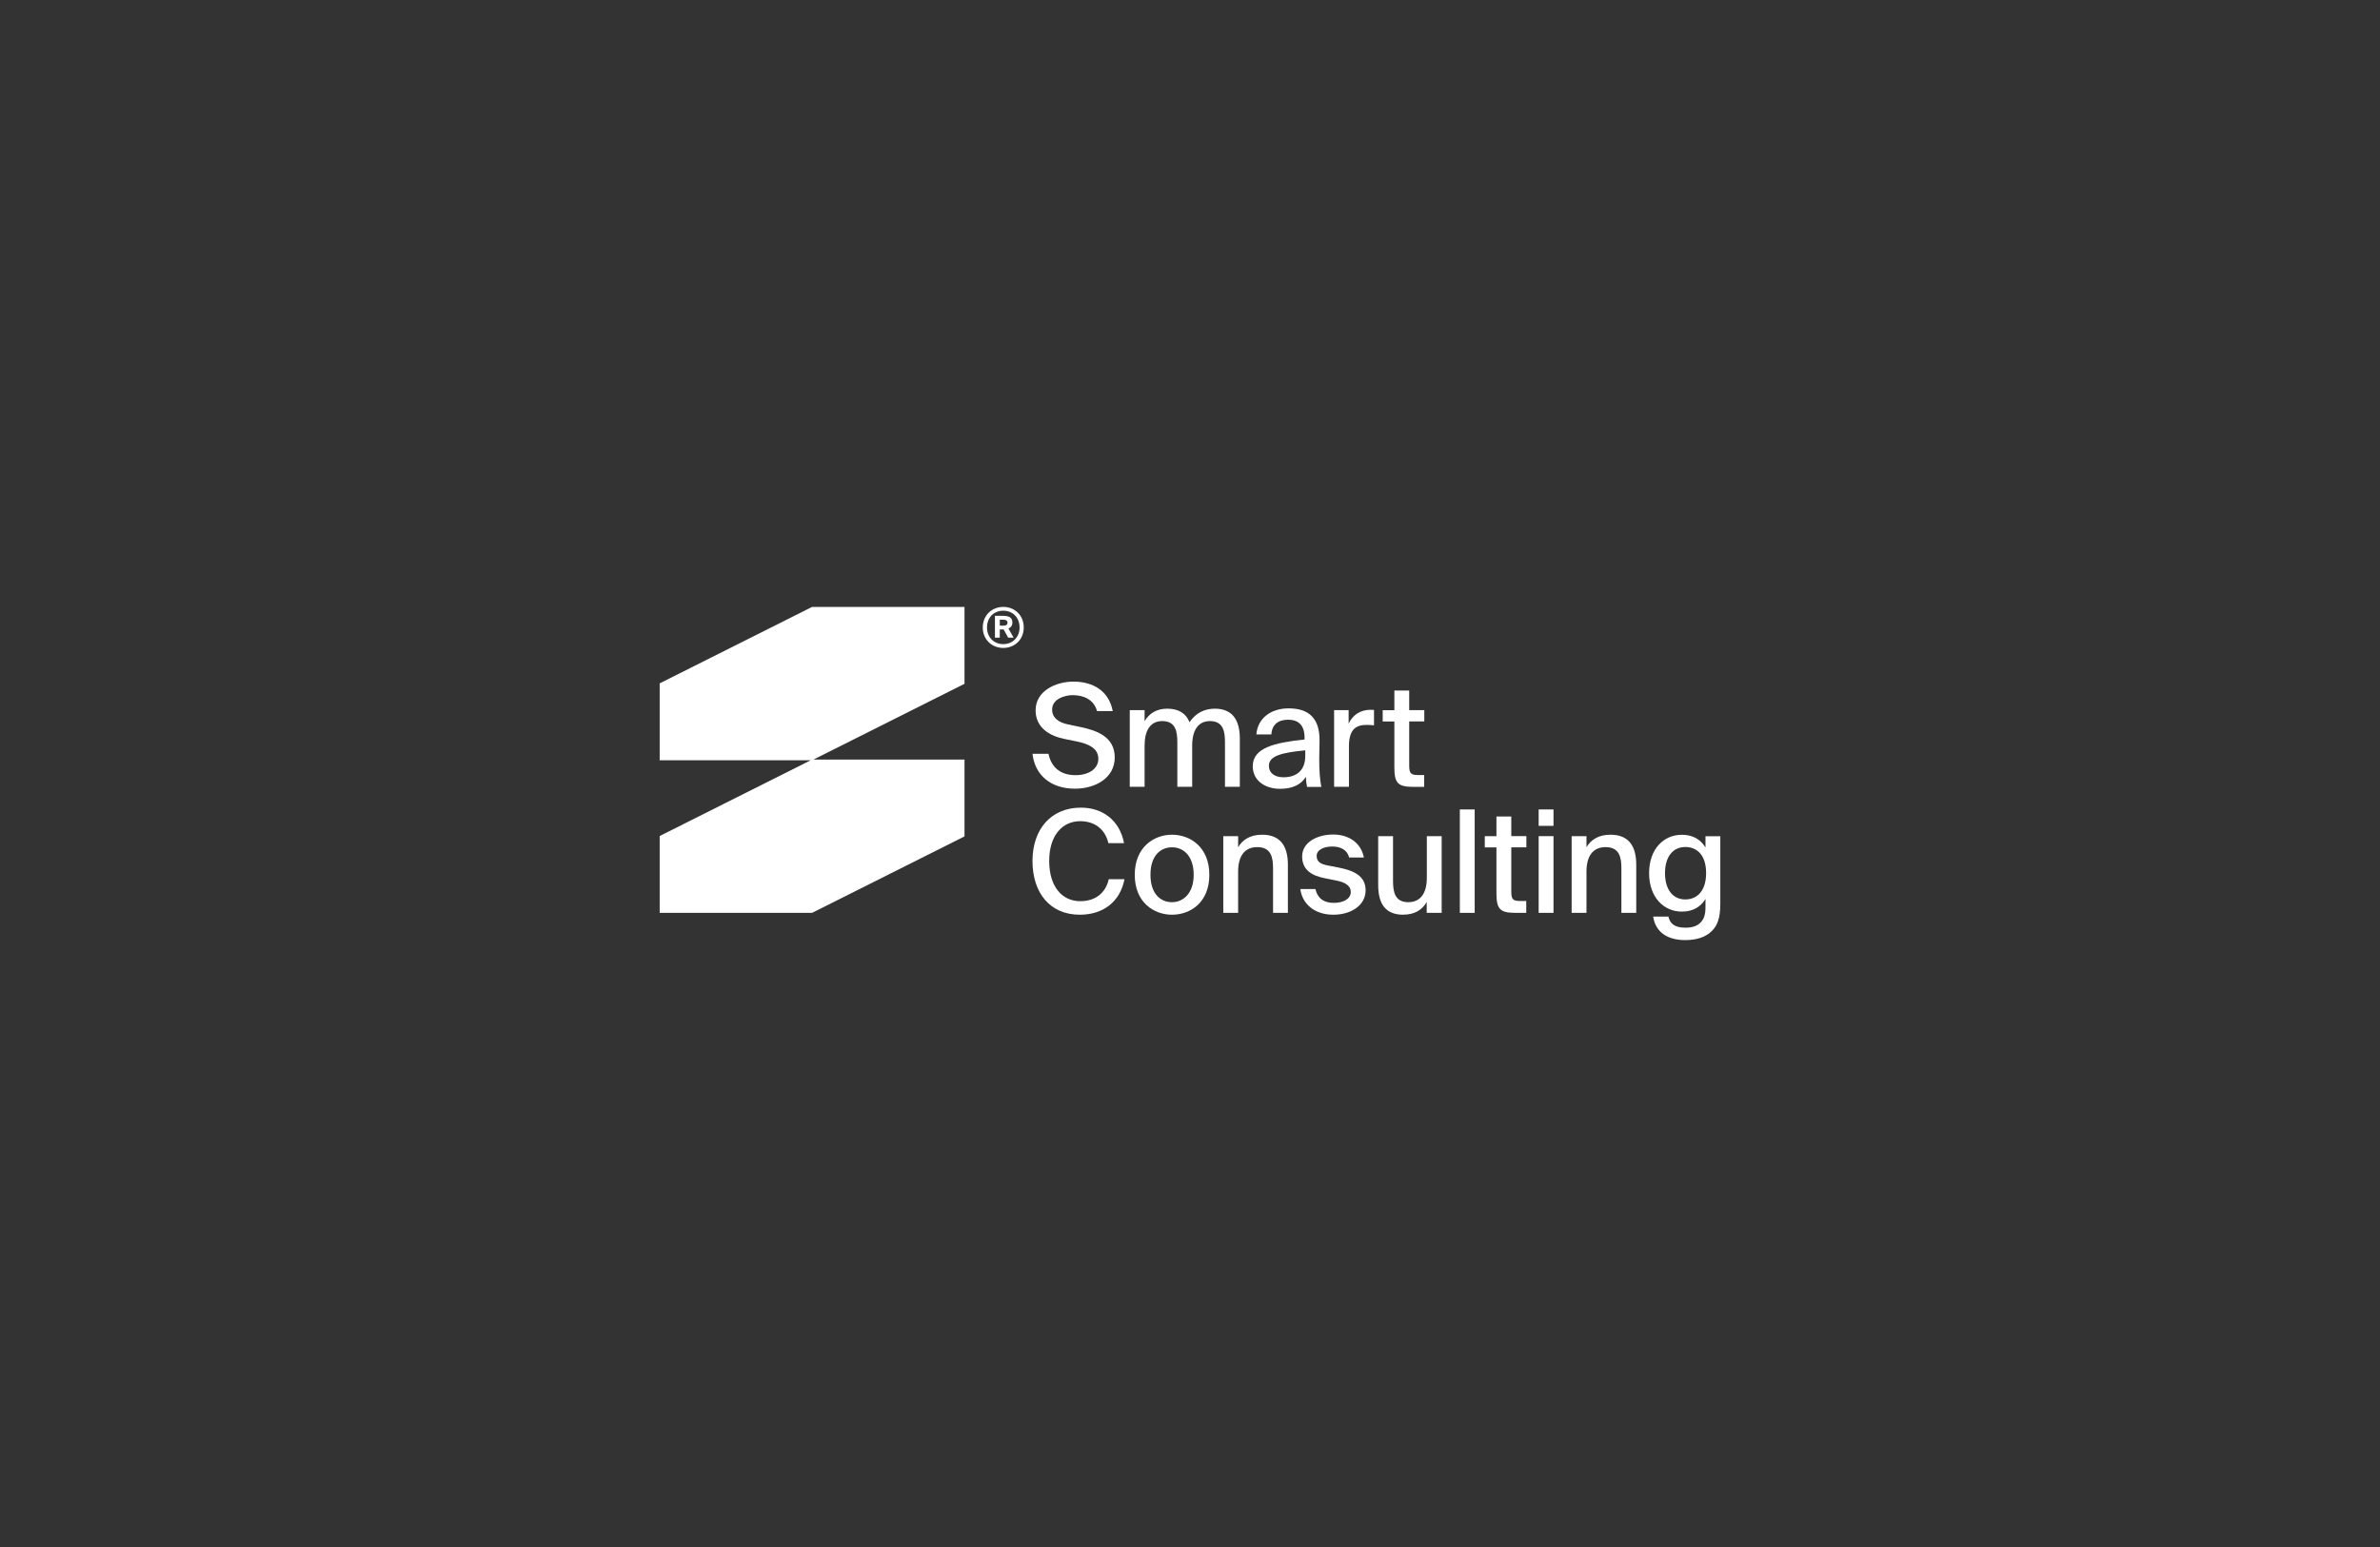 <svg xmlns="http://www.w3.org/2000/svg" fill="none" viewBox="0 0 400 260" height="260" width="400">
<rect x="0" y="0" width="400" height="260" fill="#333333" stroke="none"/>
<g clip-path="url(#clip0_9414_14572)">
<path fill="white" d="M162.102 102H136.487L110.871 114.85V127.773H136.256L110.871 140.507V153.42H136.487L162.102 140.57V127.657H136.717L162.102 114.923V102Z"></path>
<path fill="white" d="M174.051 119.377C174.051 116.097 177.479 114.556 180.403 114.556C183.589 114.556 186.346 116.013 187.016 119.514H184.375C183.82 117.449 181.933 116.831 180.277 116.831C179.009 116.831 176.829 117.428 176.829 119.252C176.829 120.688 177.982 121.432 179.47 121.746L181.535 122.176C184.312 122.752 187.352 123.811 187.352 127.301C187.352 130.791 184.05 132.552 180.665 132.552C176.64 132.552 173.936 130.32 173.527 126.683H176.21C176.714 129.051 178.317 130.278 180.759 130.278C183.013 130.278 184.595 129.198 184.595 127.521C184.595 125.718 182.866 125.006 181 124.618L178.873 124.188C176.399 123.685 174.051 122.291 174.051 119.377Z"></path>
<path fill="white" d="M189.875 132.238V119.346H192.369V121.212C193.114 119.943 194.329 119.105 196.174 119.105C198.165 119.105 199.339 119.943 199.916 121.379C200.995 119.776 202.505 119.105 204.182 119.105C207.2 119.105 208.374 121.117 208.374 124.115V132.238H205.879V124.786C205.879 122.92 205.597 121.191 203.343 121.191C201.373 121.191 200.366 122.752 200.366 125.31V132.238H197.872V124.786C197.872 122.92 197.589 121.191 195.336 121.191C193.344 121.191 192.369 122.752 192.369 125.31V132.238H189.875Z"></path>
<path fill="white" d="M219.257 124.262V124C219.257 121.725 218.062 120.96 216.479 120.96C214.75 120.96 213.775 121.851 213.67 123.434H211.155C211.364 120.698 213.618 119.053 216.573 119.053C219.906 119.053 221.824 120.656 221.772 124.513C221.772 124.828 221.72 127.05 221.72 127.605C221.72 129.523 221.835 131.106 222.076 132.259H219.676C219.581 131.756 219.508 131.368 219.466 130.561C218.701 131.85 217.234 132.573 215.148 132.573C212.538 132.573 210.547 131.137 210.547 128.789C210.547 125.656 214.236 124.817 219.246 124.283L219.257 124.262ZM213.261 128.716C213.261 129.89 214.194 130.634 215.704 130.634C217.768 130.634 219.372 129.607 219.372 127.039V126.106C215.368 126.494 213.261 127.039 213.261 128.716Z"></path>
<path fill="white" d="M229.637 121.84C227.719 121.84 226.713 122.773 226.713 125.477V132.238H224.219V119.346H226.661V121.62C227.332 120.164 228.621 119.325 230.235 119.294C230.455 119.294 230.717 119.294 230.927 119.315V121.903C230.476 121.851 230.036 121.83 229.637 121.83V121.84Z"></path>
<path fill="white" d="M236.841 116.045V119.346H239.378V121.243H236.841V128.601C236.841 129.921 237.061 130.257 238.298 130.257H239.357V132.248H237.533C234.923 132.248 234.347 131.598 234.347 128.947V121.254H232.387V119.357H234.347V116.055H236.841V116.045Z"></path>
<path fill="white" d="M181.482 153.734C176.452 153.734 173.527 150.045 173.527 144.7C173.527 139.354 176.661 135.738 181.65 135.738C185.36 135.738 188.19 137.897 188.913 141.702H186.283C185.759 139.449 184.082 138.013 181.535 138.013C178.611 138.013 176.336 140.339 176.336 144.7C176.336 149.06 178.537 151.46 181.556 151.46C184.124 151.46 185.822 150.066 186.346 147.77H188.987C188.243 151.627 185.339 153.734 181.482 153.734Z"></path>
<path fill="white" d="M196.972 153.734C193.933 153.734 190.715 151.669 190.715 147.026C190.715 142.383 193.922 140.287 196.972 140.287C200.022 140.287 203.25 142.352 203.25 147.026C203.25 151.701 200.043 153.734 196.972 153.734ZM200.619 147.026C200.619 143.819 198.869 142.404 196.972 142.404C195.075 142.404 193.356 143.767 193.356 147.026C193.356 150.286 195.106 151.628 196.972 151.628C198.838 151.628 200.619 150.171 200.619 147.026Z"></path>
<path fill="white" d="M212.134 140.287C215.247 140.287 216.452 142.299 216.452 145.297V153.42H213.958V145.968C213.958 144.102 213.643 142.373 211.295 142.373C209.136 142.373 208.088 143.935 208.088 146.492V153.42H205.594V140.528H208.088V142.394C208.832 141.126 210.122 140.287 212.134 140.287Z"></path>
<path fill="white" d="M223.825 142.278C222.599 142.278 221.289 142.782 221.289 143.84C221.289 144.804 221.907 145.203 223.092 145.444L224.936 145.8C227.378 146.282 229.517 147.121 229.517 149.636C229.517 152.152 227.074 153.734 224.098 153.734C220.838 153.734 218.847 151.837 218.543 149.416H221.079C221.415 150.873 222.369 151.743 224.171 151.743C225.775 151.743 227.022 151.072 227.022 149.919C227.022 148.766 225.901 148.242 224.549 147.98L222.61 147.592C220.671 147.205 218.847 146.345 218.847 143.924C218.847 141.65 221.247 140.256 224.066 140.256C226.655 140.256 228.741 141.618 229.223 144.113H226.75C226.393 142.792 225.293 142.268 223.825 142.268V142.278Z"></path>
<path fill="white" d="M235.842 153.734C232.803 153.734 231.629 151.837 231.629 148.724V140.528H234.123V148.053C234.123 149.919 234.438 151.627 236.691 151.627C238.777 151.627 239.804 150.066 239.804 147.529V140.528H242.299V153.42H239.783V151.596C239.039 152.885 237.792 153.724 235.853 153.724L235.842 153.734Z"></path>
<path fill="white" d="M245.352 153.42V136.042H247.846V153.42H245.352Z"></path>
<path fill="white" d="M253.997 137.216V140.518H256.534V142.415H253.997V149.772C253.997 151.093 254.217 151.428 255.454 151.428H256.513V153.42H254.689C252.079 153.42 251.503 152.77 251.503 150.118V142.425H249.543V140.528H251.503V137.227H253.997V137.216Z"></path>
<path fill="white" d="M261.092 138.799H258.598V136.042H261.092V138.799ZM261.092 153.42H258.598V140.528H261.092V153.42Z"></path>
<path fill="white" d="M270.681 140.287C273.794 140.287 274.999 142.299 274.999 145.297V153.42H272.504V145.968C272.504 144.102 272.19 142.373 269.842 142.373C267.683 142.373 266.635 143.935 266.635 146.492V153.42H264.141V140.528H266.635V142.394C267.379 141.126 268.668 140.287 270.681 140.287Z"></path>
<path fill="white" d="M289.129 140.528V151.911C289.129 154.279 288.626 155.558 287.735 156.438C286.75 157.465 285.199 158 283.229 158C280.357 158 278.25 156.753 277.841 154.049H280.409C280.671 155.223 281.415 155.914 283.281 155.914C284.507 155.914 285.346 155.579 285.87 154.981C286.373 154.426 286.635 153.755 286.635 152.445V151.083C285.838 152.403 284.549 153.21 282.652 153.21C279.655 153.21 277.16 150.841 277.16 146.743C277.16 142.645 279.655 140.298 282.652 140.298C284.549 140.298 285.838 141.115 286.635 142.436V140.539H289.129V140.528ZM279.833 146.733C279.833 149.531 281.174 151.166 283.239 151.166C285.157 151.166 286.74 149.825 286.74 146.733C286.74 143.641 285.157 142.352 283.239 142.352C281.174 142.352 279.833 143.987 279.833 146.733Z"></path>
<path fill="white" d="M172.058 105.459C172.058 107.503 170.528 108.897 168.62 108.897C166.713 108.897 165.172 107.503 165.172 105.459C165.172 103.415 166.702 102 168.62 102C170.538 102 172.058 103.404 172.058 105.459ZM171.356 105.459C171.356 103.771 170.192 102.639 168.62 102.639C167.048 102.639 165.885 103.771 165.885 105.459C165.885 107.146 167.079 108.257 168.62 108.257C170.161 108.257 171.356 107.115 171.356 105.459ZM168.033 105.794V107.167H167.216V103.499H168.442C169.49 103.499 170.15 103.698 170.15 104.652C170.15 105.102 169.93 105.438 169.49 105.637L170.349 107.167H169.438L168.683 105.794H168.033ZM168.033 104.149V105.155H168.62C169.123 105.155 169.333 104.977 169.333 104.662C169.333 104.295 169.05 104.149 168.599 104.149H168.044H168.033Z"></path>
</g>
<defs>
<clipPath id="clip0_9414_14572">
<rect transform="translate(110.871 102)" fill="white" height="56" width="178.261"></rect>
</clipPath>
</defs>
</svg>
